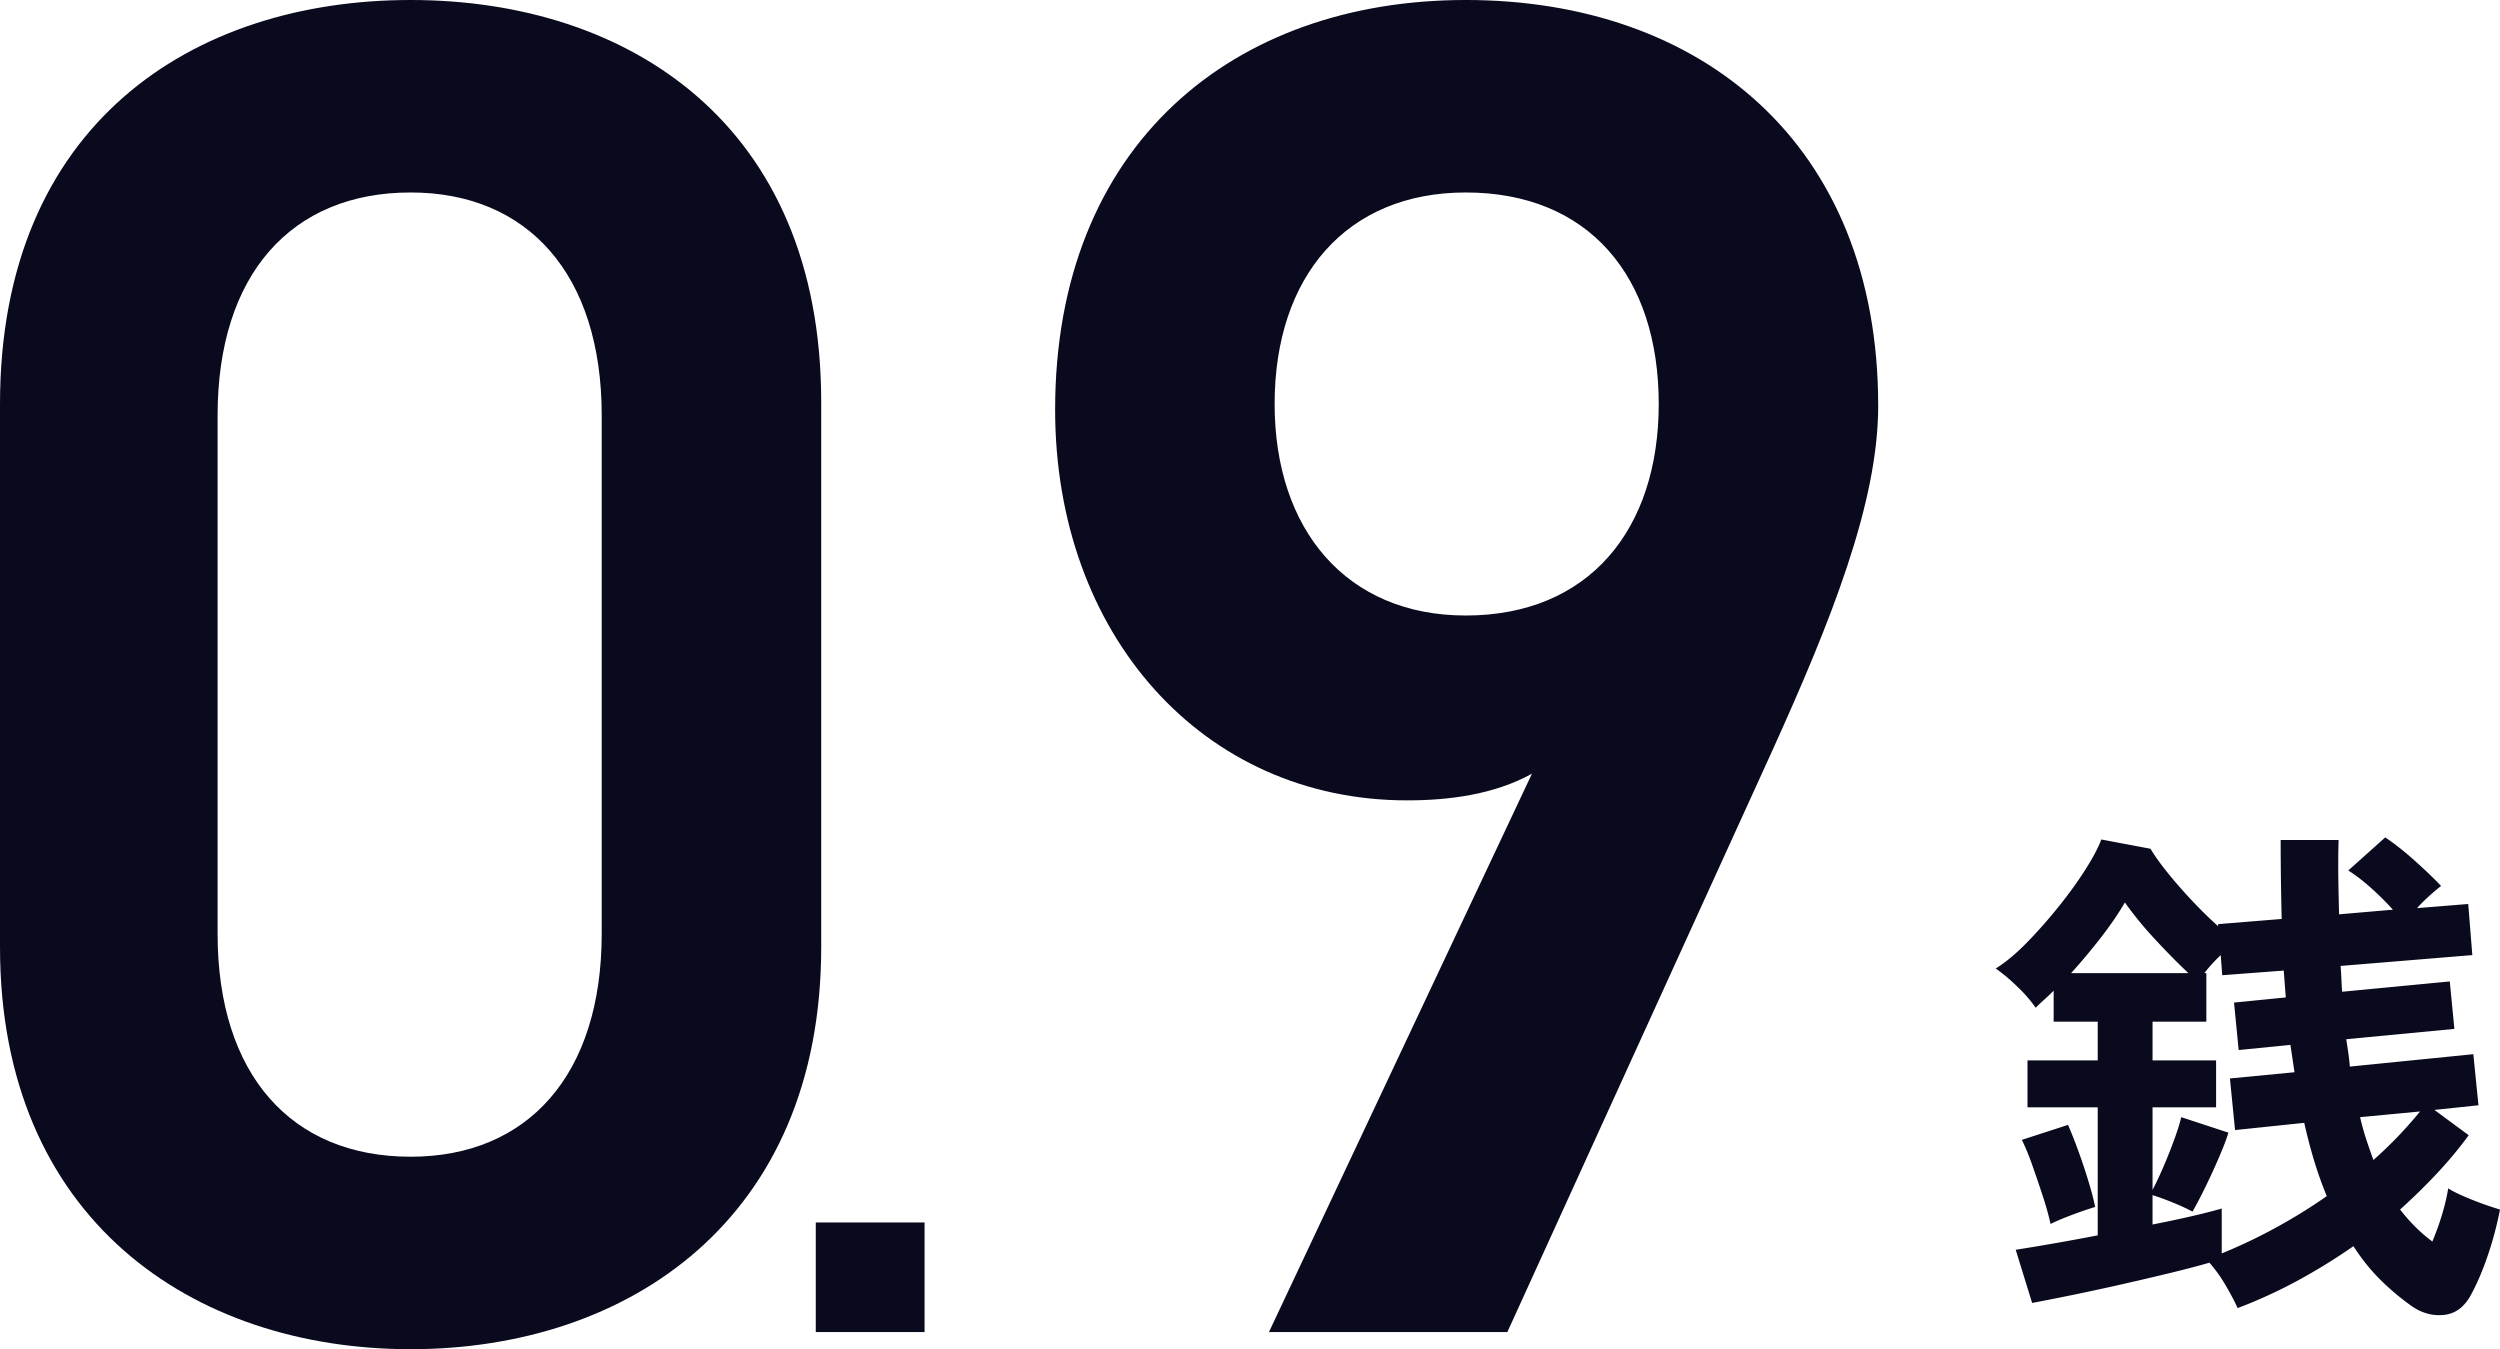 <svg height="68" viewBox="0 0 126 68" width="126" xmlns="http://www.w3.org/2000/svg"><g fill="#0a0a1e"><path d="m41.389 47.734v-27.468c0-14.023-9.729-20.266-20.695-20.266s-20.694 6.243-20.694 20.362v27.372c0 13.736 9.727 20.266 20.694 20.266s20.695-6.531 20.695-20.266zm-11.063-26.796v26.124c0 7.107-3.719 11.237-9.632 11.237-6.008 0-9.727-4.13-9.727-11.237v-26.124c0-7.107 3.72-11.237 9.727-11.237 5.913 0 9.632 4.13 9.632 11.237zm16.272 40.675h-5.483v5.523h5.483zm17.357 5.523h12.015l13.35-29.294c2.957-6.531 5.341-12.486 5.341-17.384.001-13.255-8.963-20.458-20.789-20.458-11.73 0-20.694 7.3-20.694 20.65 0 11.333 7.439 19.689 17.738 19.689 2.098 0 4.387-.288 6.294-1.345zm19.645-46.774c0 6.339-3.529 10.66-9.727 10.66-6.008 0-9.632-4.321-9.632-10.66 0-6.435 3.624-10.661 9.632-10.661 6.198 0 9.727 4.226 9.727 10.66z"/><path d="m112.776 65.93c-.138-.313-.336-.69-.594-1.132a7.217 7.217 0 0 0 -.827-1.158c-.602.173-1.3.355-2.092.546s-1.61.382-2.453.573c-.844.19-1.65.364-2.415.52-.767.156-1.425.286-1.976.39l-.827-2.68a119.018 119.018 0 0 0 4.133-.728v-6.45h-3.539v-2.368h3.539v-1.95h-2.221v-1.561c-.155.156-.31.303-.465.442a10.3 10.3 0 0 0 -.44.416 6.953 6.953 0 0 0 -.93-1.067 8.838 8.838 0 0 0 -1.084-.91c.5-.312 1.02-.746 1.563-1.3a24.94 24.94 0 0 0 1.588-1.795c.517-.642.969-1.266 1.356-1.873s.659-1.119.814-1.535l2.48.468c.206.347.494.75.864 1.21s.78.928 1.227 1.404c.448.477.887.906 1.317 1.288v-.104l3.203-.26a158.406 158.406 0 0 1 -.052-3.98h2.92a46.755 46.755 0 0 0 -.014 1.899c.009.624.022 1.24.039 1.847l2.712-.234a14.269 14.269 0 0 0 -1.085-1.08 9.132 9.132 0 0 0 -1.162-.897l1.86-1.665c.447.295.942.685 1.485 1.17.542.486.985.91 1.33 1.275a12.16 12.16 0 0 0 -.568.481c-.224.2-.44.412-.646.638l2.583-.209.206 2.576-6.638.546c.018.225.03.446.04.663.008.217.02.43.038.638l5.424-.52.232 2.392-5.45.52c.035.226.07.456.104.69s.06.464.077.69l6.225-.625.258 2.575-2.221.234 1.73 1.275c-.482.659-1.015 1.3-1.6 1.925a30.956 30.956 0 0 1 -1.86 1.82c.499.642 1.041 1.18 1.627 1.613.396-.953.663-1.846.8-2.679.19.122.444.252.762.39a16.548 16.548 0 0 0 1.847.677 17.452 17.452 0 0 1 -.62 2.328c-.258.754-.534 1.4-.826 1.938-.328.624-.775.97-1.343 1.04-.569.07-1.111-.07-1.628-.416a12.404 12.404 0 0 1 -1.601-1.34c-.5-.494-.956-1.062-1.369-1.703-.895.624-1.83 1.2-2.802 1.73-.973.528-1.985.992-3.035 1.391zm-.8-2.758c.895-.364 1.79-.79 2.685-1.275a27.129 27.129 0 0 0 2.609-1.613 19.158 19.158 0 0 1 -.62-1.73c-.19-.615-.361-1.27-.516-1.963l-3.487.364-.259-2.601 3.255-.313a126.01 126.01 0 0 1 -.103-.689 126 126 0 0 0 -.104-.69l-2.608.26-.233-2.392 2.609-.26-.052-.677-.052-.676-3.099.234-.077-1.014c-.31.294-.586.598-.827.91h.103v2.445h-2.712v1.951h3.203v2.367h-3.203v4.162c.173-.33.358-.724.556-1.183.198-.46.379-.915.542-1.366.164-.45.28-.824.349-1.118l2.376.78c-.086.295-.237.694-.452 1.196-.215.503-.448 1.01-.697 1.522-.25.512-.47.932-.659 1.262a10.53 10.53 0 0 0 -.956-.442 13.693 13.693 0 0 0 -1.059-.39v1.482c.706-.139 1.36-.277 1.963-.416s1.111-.269 1.524-.39v2.263zm-8.627-1.483a14.397 14.397 0 0 0 -.388-1.392 65.972 65.972 0 0 0 -.53-1.56 11.74 11.74 0 0 0 -.529-1.288l2.325-.754c.155.347.327.78.516 1.3.19.52.362 1.036.517 1.548s.267.94.336 1.288c-.345.104-.736.238-1.176.403-.439.165-.796.316-1.071.455zm1.033-12.642h5.914a35.507 35.507 0 0 1 -1.691-1.717 17.718 17.718 0 0 1 -1.511-1.847c-.31.538-.706 1.119-1.188 1.743-.483.625-.99 1.232-1.524 1.821zm15.238 9.417a20.698 20.698 0 0 0 2.35-2.446l-3.021.287c.086.381.19.754.31 1.118s.24.711.361 1.04z"/></g></svg>